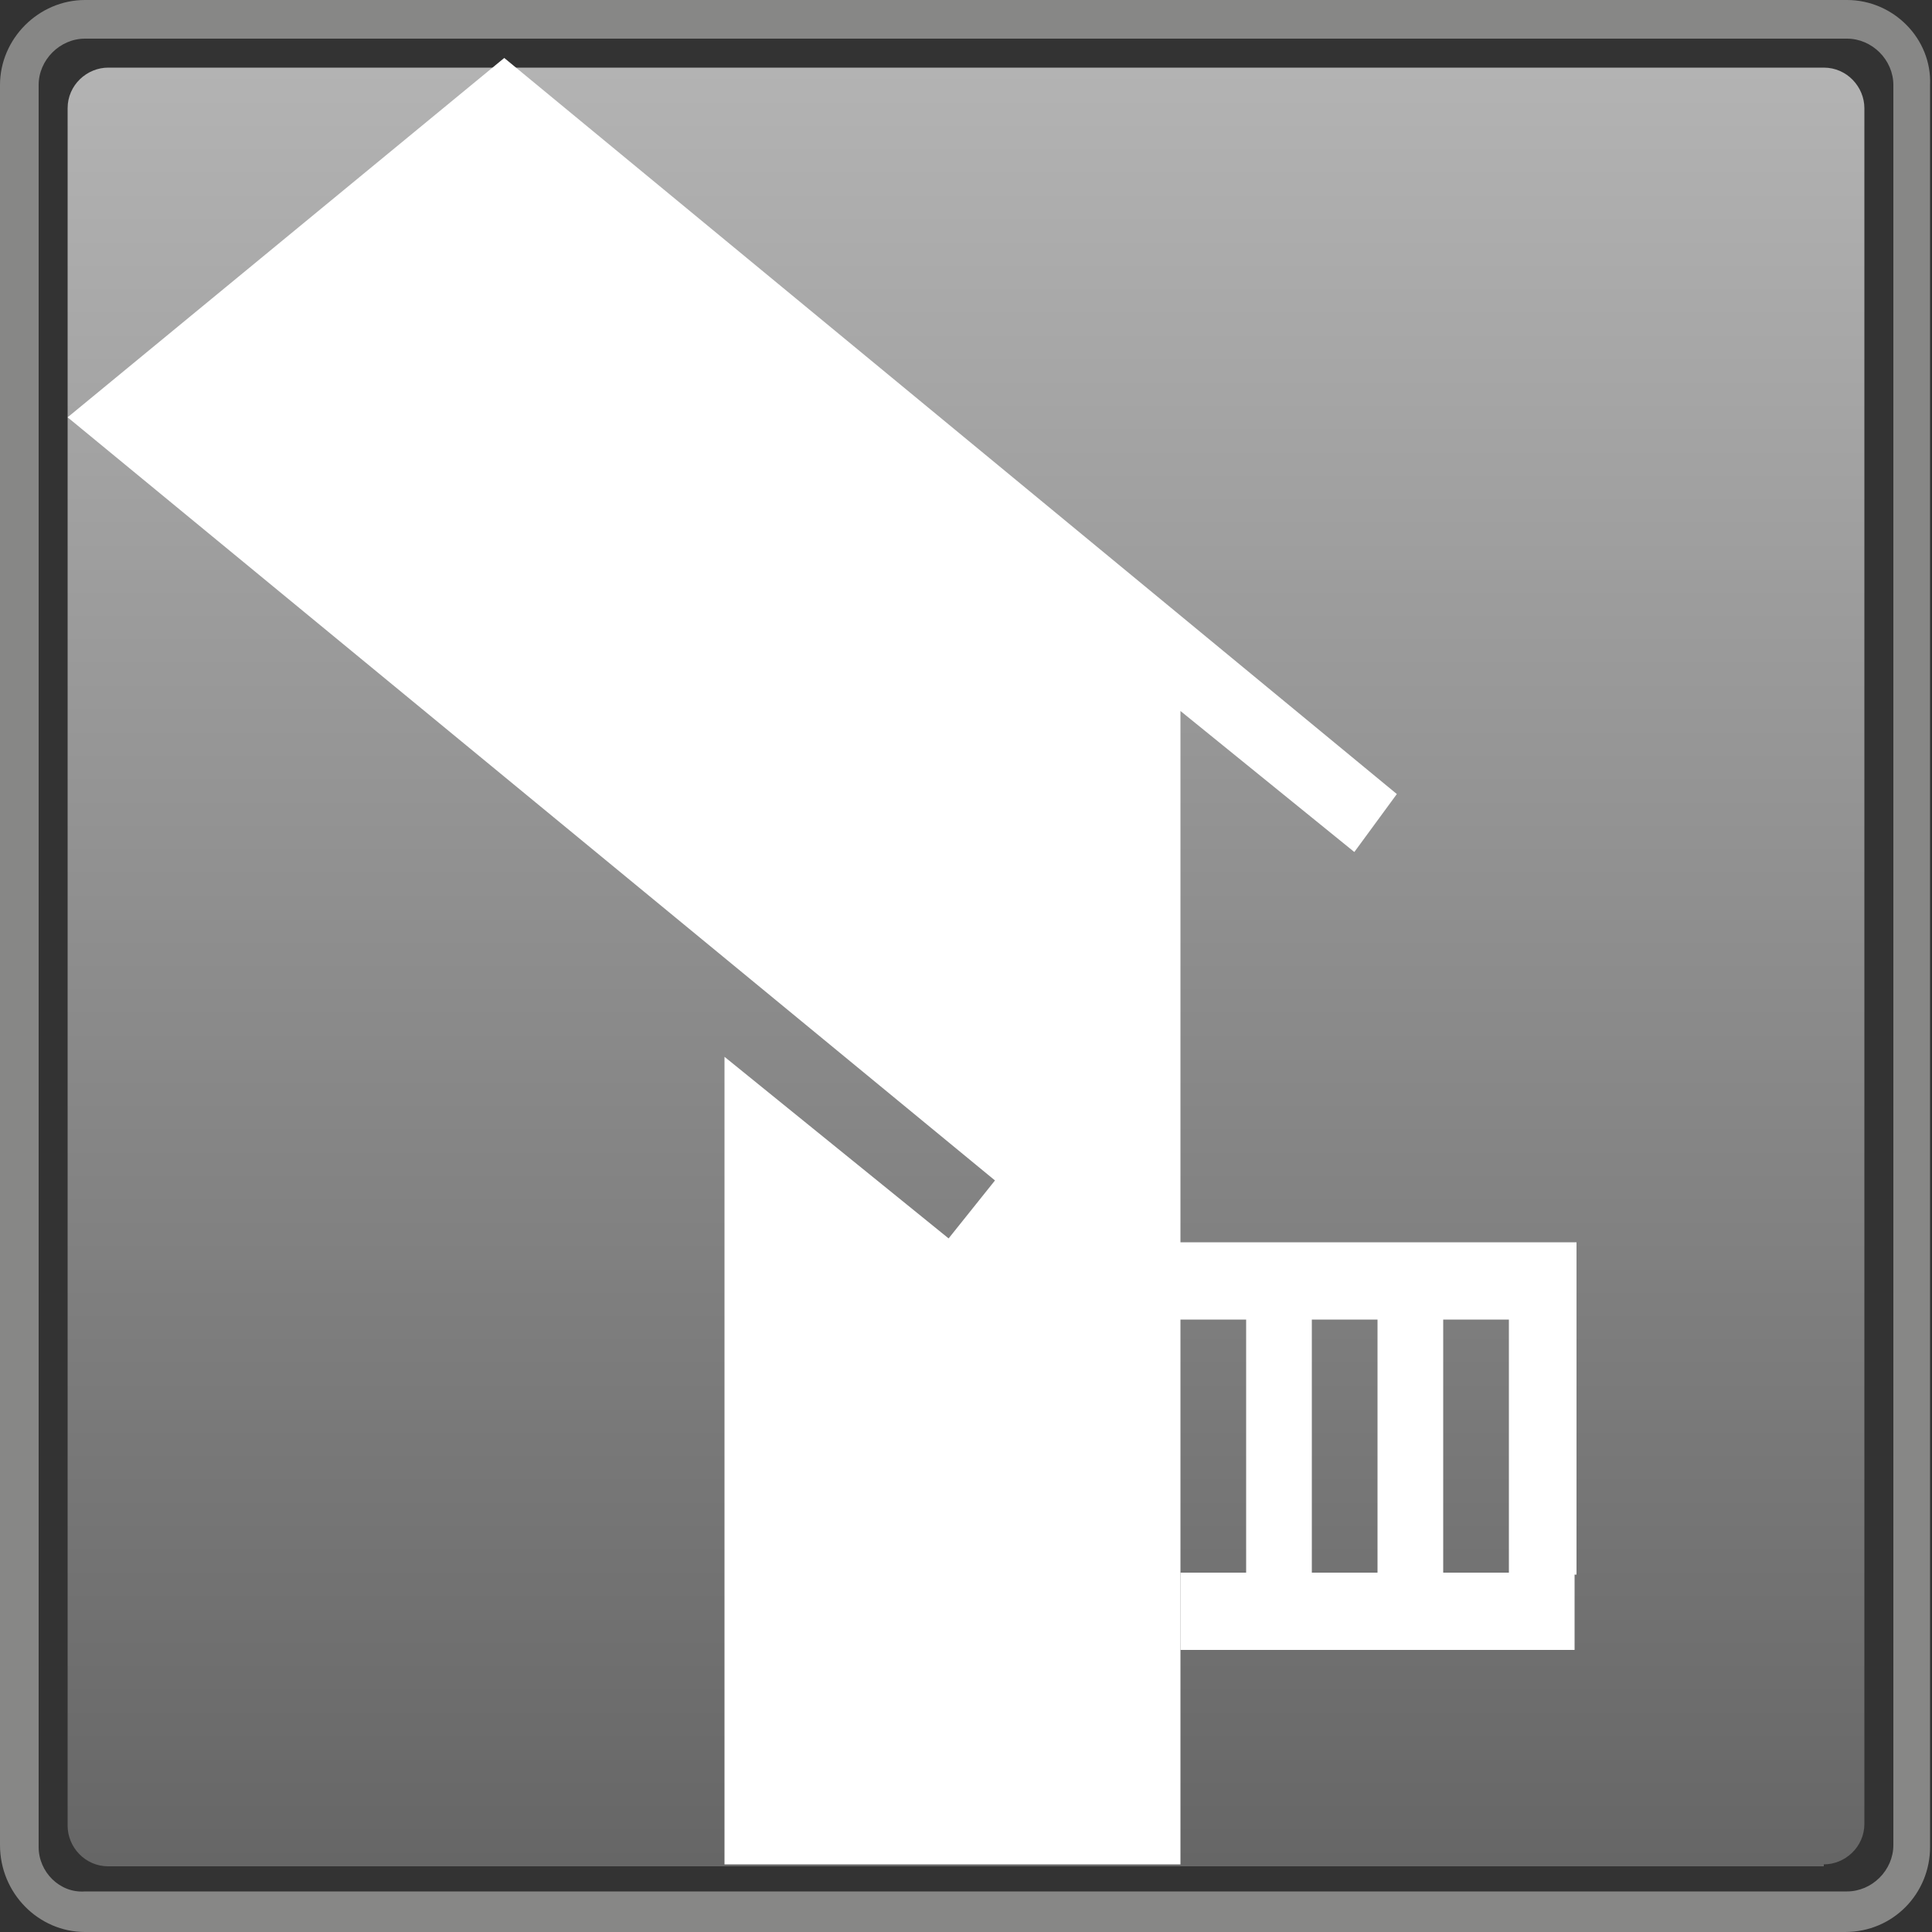 <?xml version="1.0" encoding="utf-8"?>
<!-- Generator: Adobe Illustrator 19.1.0, SVG Export Plug-In . SVG Version: 6.00 Build 0)  -->
<svg version="1.1" id="Ebene_1" xmlns="http://www.w3.org/2000/svg" xmlns:xlink="http://www.w3.org/1999/xlink" x="0px" y="0px"
	 width="100px" height="100px" viewBox="0 0 100 100" enable-background="new 0 0 100 100" xml:space="preserve">
<rect x="0" y="0" width="100" height="100" fill="#333333" stroke="none"/>
<g>
	<linearGradient id="SVGID_1_" gradientUnits="userSpaceOnUse" x1="50" y1="96.5" x2="50" y2="3.5">
		<stop  offset="0" style="stop-color:#666666"/>
		<stop  offset="1" style="stop-color:#B3B3B3"/>
	</linearGradient>
	<path fill-rule="evenodd" clip-rule="evenodd" fill="url(#SVGID_1_)" d="M94.4,96.5c1.1,0,2.1-0.9,2.1-2.1V5.6
		c0-1.1-0.9-2.1-2.1-2.1H5.6c-1.1,0-2.1,0.9-2.1,2.1v88.9c0,1.1,0.9,2.1,2.1,2.1H94.4L94.4,96.5z"/>
</g>
<g>
	<g>
		<polygon fill="#FFFFFF" points="3.5,21.6 51.5,61.1 49.1,64.1 37.5,54.7 37.5,96.5 61.1,96.5 61.1,68.3 64.5,68.3 64.5,81.5 
			67.9,81.5 67.9,68.3 71.3,68.3 71.3,81.5 74.7,81.5 74.7,68.3 78.1,68.3 78.1,81.5 81.6,81.5 81.6,64.3 61.1,64.3 61.1,36.8 
			70.1,44.1 72.3,41.1 26.1,3 		"/>
	</g>
</g>
<rect x="61.1" y="81.4" fill="#FFFFFF" width="20.4" height="4"/>
<g>
	<path fill="#878786" d="M95.6,2C96.9,2,98,3.1,98,4.4v91.1c0,1.3-1.1,2.4-2.4,2.4H4.4C3.1,98,2,96.9,2,95.6V4.4C2,3.1,3.1,2,4.4,2
		H95.6 M95.6,0H4.4C2,0,0,2,0,4.4v91.1C0,98,2,100,4.4,100h91.1c2.5,0,4.4-2,4.4-4.4V4.4C100,2,98,0,95.6,0L95.6,0z"/>
</g>
</svg>
